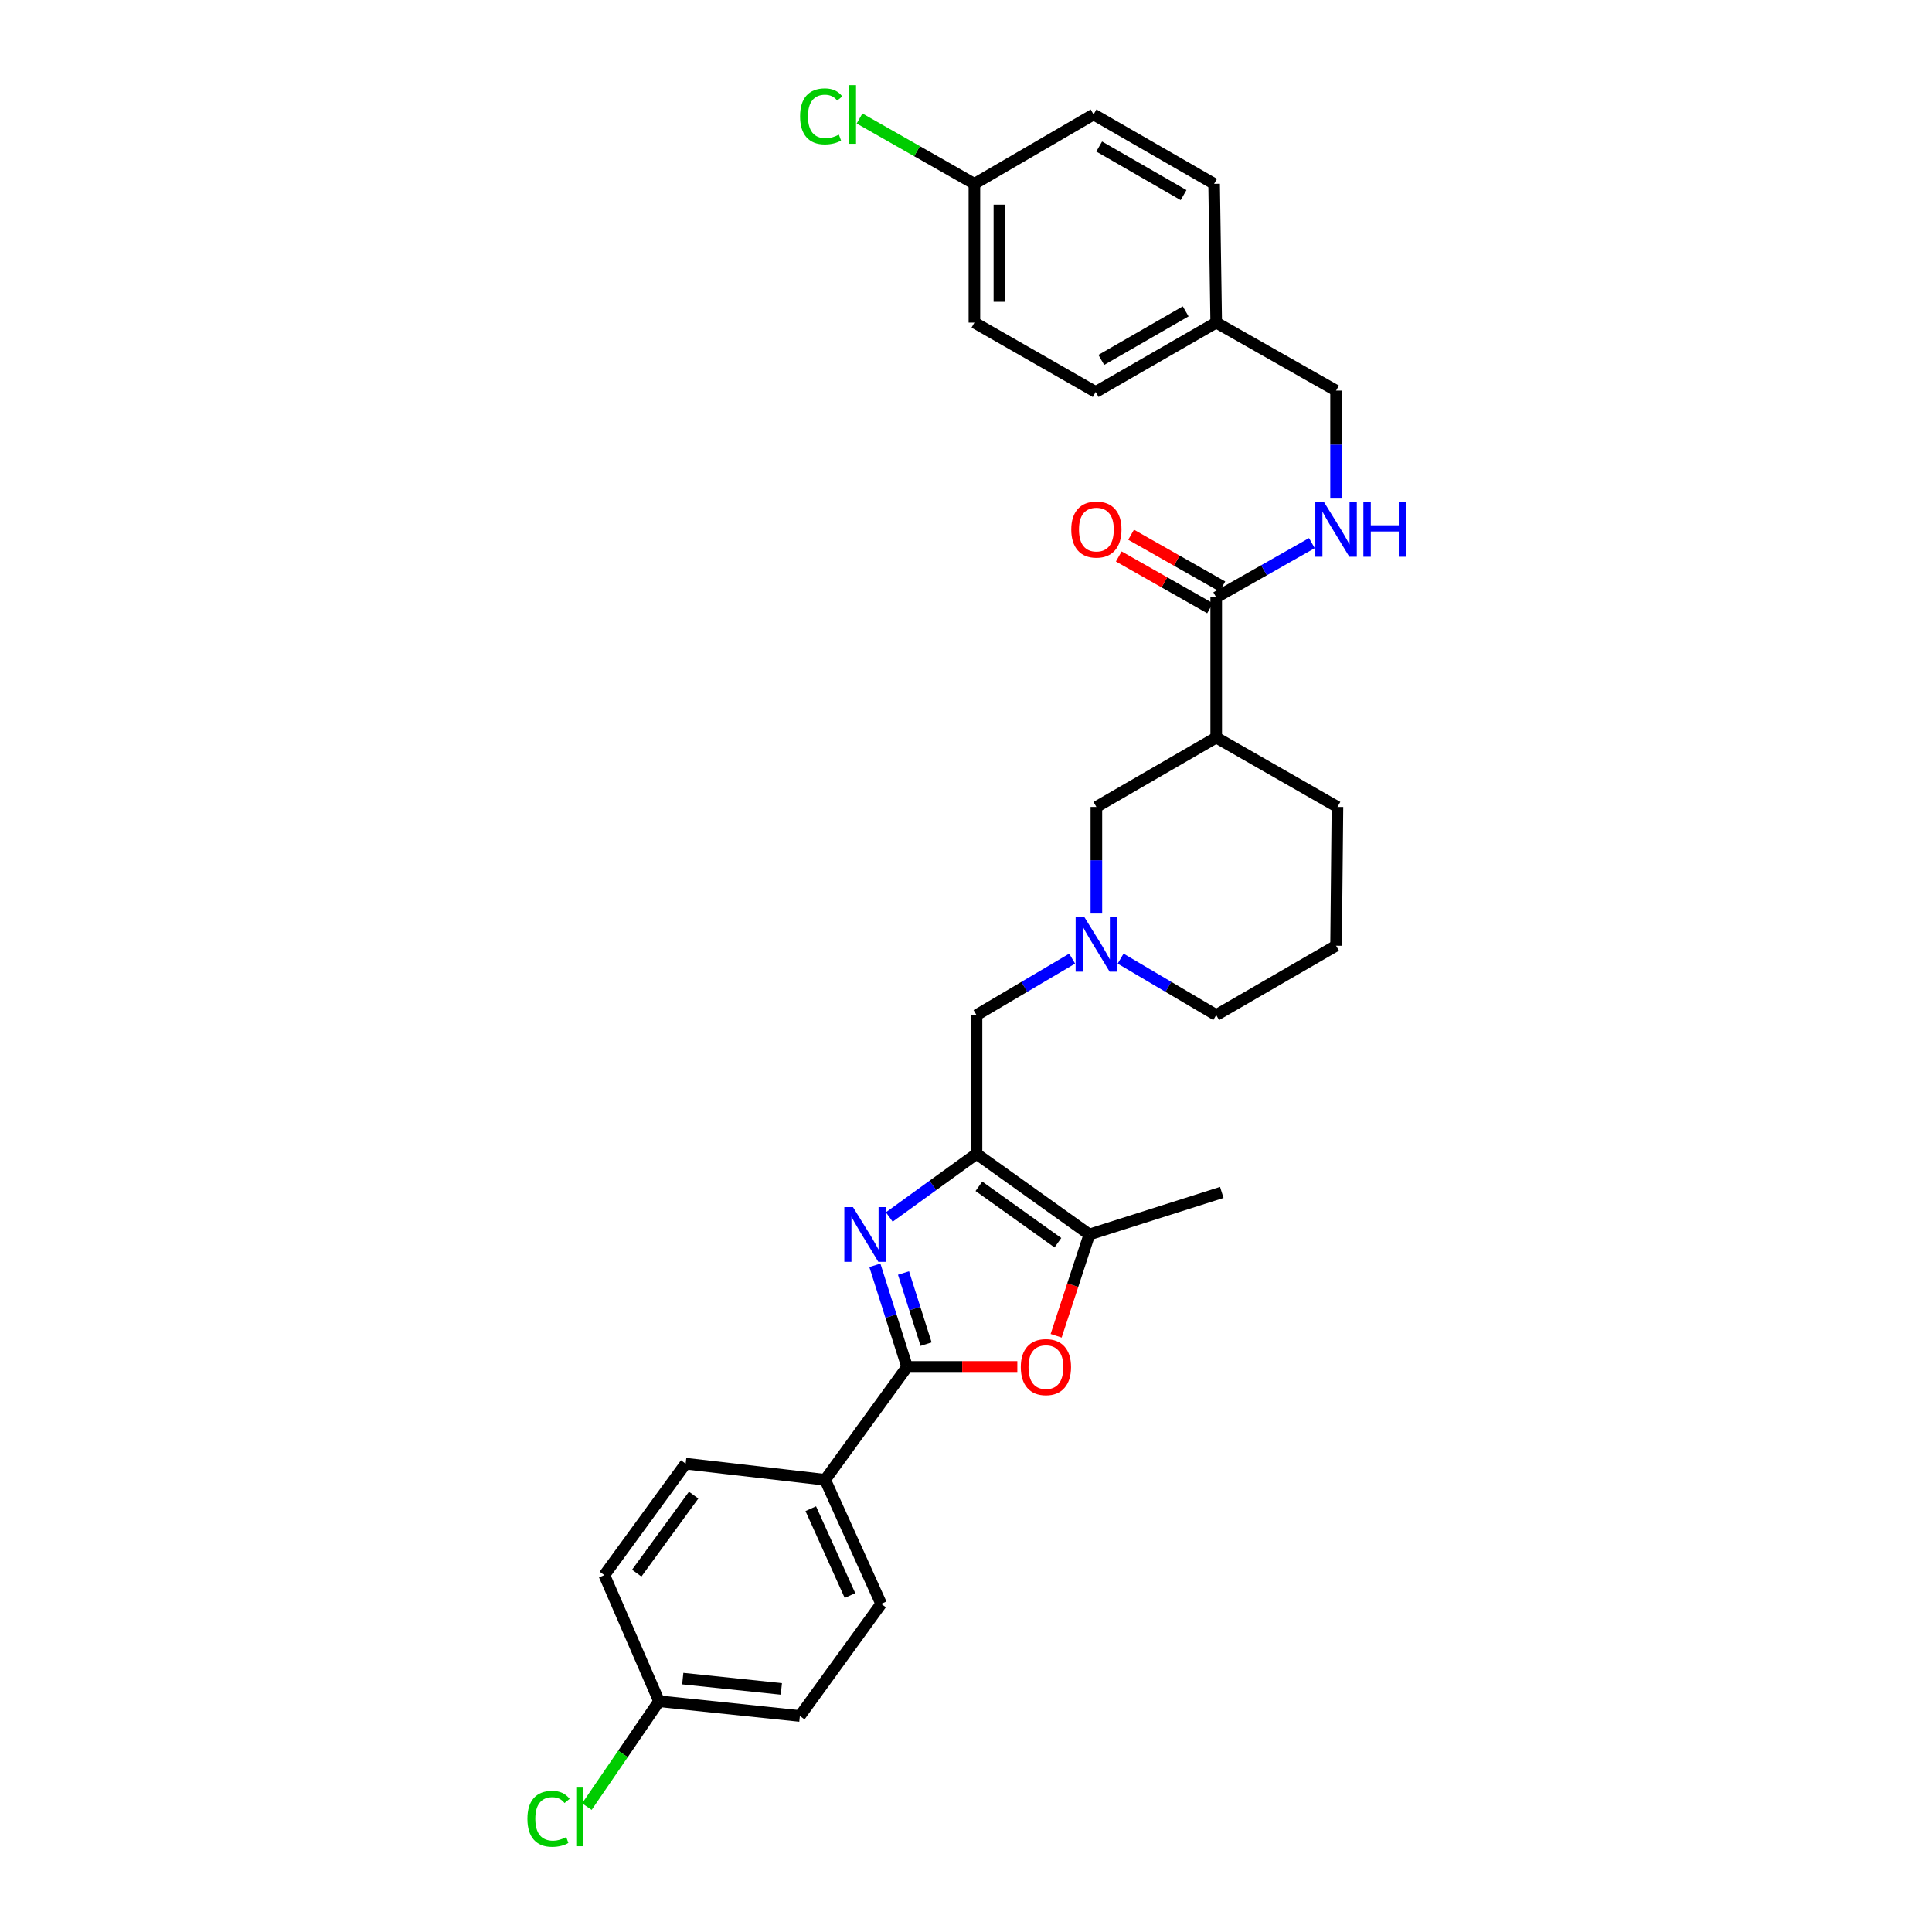 <?xml version='1.0' encoding='iso-8859-1'?>
<svg version='1.1' baseProfile='full'
              xmlns='http://www.w3.org/2000/svg'
                      xmlns:rdkit='http://www.rdkit.org/xml'
                      xmlns:xlink='http://www.w3.org/1999/xlink'
                  xml:space='preserve'
width='1000px' height='1000px' viewBox='0 0 1000 1000'>
<!-- END OF HEADER -->
<rect style='opacity:1.0;fill:#FFFFFF;stroke:none' width='1000' height='1000' x='0' y='0'> </rect>
<path class='bond-0' d='M 460.287,629.911 L 482.866,613.574' style='fill:none;fill-rule:evenodd;stroke:#0000FF;stroke-width:6px;stroke-linecap:butt;stroke-linejoin:miter;stroke-opacity:1' />
<path class='bond-0' d='M 482.866,613.574 L 505.445,597.236' style='fill:none;fill-rule:evenodd;stroke:#000000;stroke-width:6px;stroke-linecap:butt;stroke-linejoin:miter;stroke-opacity:1' />
<path class='bond-1' d='M 452.831,654.928 L 461.174,681.224' style='fill:none;fill-rule:evenodd;stroke:#0000FF;stroke-width:6px;stroke-linecap:butt;stroke-linejoin:miter;stroke-opacity:1' />
<path class='bond-1' d='M 461.174,681.224 L 469.518,707.52' style='fill:none;fill-rule:evenodd;stroke:#000000;stroke-width:6px;stroke-linecap:butt;stroke-linejoin:miter;stroke-opacity:1' />
<path class='bond-1' d='M 467.662,658.905 L 473.502,677.312' style='fill:none;fill-rule:evenodd;stroke:#0000FF;stroke-width:6px;stroke-linecap:butt;stroke-linejoin:miter;stroke-opacity:1' />
<path class='bond-1' d='M 473.502,677.312 L 479.343,695.719' style='fill:none;fill-rule:evenodd;stroke:#000000;stroke-width:6px;stroke-linecap:butt;stroke-linejoin:miter;stroke-opacity:1' />
<path class='bond-3' d='M 505.445,597.236 L 563.849,638.97' style='fill:none;fill-rule:evenodd;stroke:#000000;stroke-width:6px;stroke-linecap:butt;stroke-linejoin:miter;stroke-opacity:1' />
<path class='bond-3' d='M 506.686,614.02 L 547.569,643.233' style='fill:none;fill-rule:evenodd;stroke:#000000;stroke-width:6px;stroke-linecap:butt;stroke-linejoin:miter;stroke-opacity:1' />
<path class='bond-7' d='M 505.445,597.236 L 505.445,525.403' style='fill:none;fill-rule:evenodd;stroke:#000000;stroke-width:6px;stroke-linecap:butt;stroke-linejoin:miter;stroke-opacity:1' />
<path class='bond-2' d='M 469.518,707.52 L 498.044,707.52' style='fill:none;fill-rule:evenodd;stroke:#000000;stroke-width:6px;stroke-linecap:butt;stroke-linejoin:miter;stroke-opacity:1' />
<path class='bond-2' d='M 498.044,707.52 L 526.57,707.52' style='fill:none;fill-rule:evenodd;stroke:#FF0000;stroke-width:6px;stroke-linecap:butt;stroke-linejoin:miter;stroke-opacity:1' />
<path class='bond-9' d='M 469.518,707.52 L 427.087,765.938' style='fill:none;fill-rule:evenodd;stroke:#000000;stroke-width:6px;stroke-linecap:butt;stroke-linejoin:miter;stroke-opacity:1' />
<path class='bond-30' d='M 546.654,691.396 L 555.252,665.183' style='fill:none;fill-rule:evenodd;stroke:#FF0000;stroke-width:6px;stroke-linecap:butt;stroke-linejoin:miter;stroke-opacity:1' />
<path class='bond-30' d='M 555.252,665.183 L 563.849,638.97' style='fill:none;fill-rule:evenodd;stroke:#000000;stroke-width:6px;stroke-linecap:butt;stroke-linejoin:miter;stroke-opacity:1' />
<path class='bond-28' d='M 563.849,638.97 L 632.399,617.198' style='fill:none;fill-rule:evenodd;stroke:#000000;stroke-width:6px;stroke-linecap:butt;stroke-linejoin:miter;stroke-opacity:1' />
<path class='bond-4' d='M 629.511,381.757 L 567.485,417.663' style='fill:none;fill-rule:evenodd;stroke:#000000;stroke-width:6px;stroke-linecap:butt;stroke-linejoin:miter;stroke-opacity:1' />
<path class='bond-5' d='M 629.511,381.757 L 629.511,309.197' style='fill:none;fill-rule:evenodd;stroke:#000000;stroke-width:6px;stroke-linecap:butt;stroke-linejoin:miter;stroke-opacity:1' />
<path class='bond-32' d='M 629.511,381.757 L 692.269,417.663' style='fill:none;fill-rule:evenodd;stroke:#000000;stroke-width:6px;stroke-linecap:butt;stroke-linejoin:miter;stroke-opacity:1' />
<path class='bond-10' d='M 629.511,309.197 L 654.269,295.152' style='fill:none;fill-rule:evenodd;stroke:#000000;stroke-width:6px;stroke-linecap:butt;stroke-linejoin:miter;stroke-opacity:1' />
<path class='bond-10' d='M 654.269,295.152 L 679.027,281.107' style='fill:none;fill-rule:evenodd;stroke:#0000FF;stroke-width:6px;stroke-linecap:butt;stroke-linejoin:miter;stroke-opacity:1' />
<path class='bond-11' d='M 632.702,303.573 L 609.081,290.17' style='fill:none;fill-rule:evenodd;stroke:#000000;stroke-width:6px;stroke-linecap:butt;stroke-linejoin:miter;stroke-opacity:1' />
<path class='bond-11' d='M 609.081,290.17 L 585.459,276.766' style='fill:none;fill-rule:evenodd;stroke:#FF0000;stroke-width:6px;stroke-linecap:butt;stroke-linejoin:miter;stroke-opacity:1' />
<path class='bond-11' d='M 626.319,314.822 L 602.698,301.419' style='fill:none;fill-rule:evenodd;stroke:#000000;stroke-width:6px;stroke-linecap:butt;stroke-linejoin:miter;stroke-opacity:1' />
<path class='bond-11' d='M 602.698,301.419 L 579.076,288.016' style='fill:none;fill-rule:evenodd;stroke:#FF0000;stroke-width:6px;stroke-linecap:butt;stroke-linejoin:miter;stroke-opacity:1' />
<path class='bond-6' d='M 554.944,496.182 L 530.195,510.792' style='fill:none;fill-rule:evenodd;stroke:#0000FF;stroke-width:6px;stroke-linecap:butt;stroke-linejoin:miter;stroke-opacity:1' />
<path class='bond-6' d='M 530.195,510.792 L 505.445,525.403' style='fill:none;fill-rule:evenodd;stroke:#000000;stroke-width:6px;stroke-linecap:butt;stroke-linejoin:miter;stroke-opacity:1' />
<path class='bond-8' d='M 567.485,472.84 L 567.485,445.252' style='fill:none;fill-rule:evenodd;stroke:#0000FF;stroke-width:6px;stroke-linecap:butt;stroke-linejoin:miter;stroke-opacity:1' />
<path class='bond-8' d='M 567.485,445.252 L 567.485,417.663' style='fill:none;fill-rule:evenodd;stroke:#000000;stroke-width:6px;stroke-linecap:butt;stroke-linejoin:miter;stroke-opacity:1' />
<path class='bond-22' d='M 580.026,496.183 L 604.768,510.793' style='fill:none;fill-rule:evenodd;stroke:#0000FF;stroke-width:6px;stroke-linecap:butt;stroke-linejoin:miter;stroke-opacity:1' />
<path class='bond-22' d='M 604.768,510.793 L 629.511,525.403' style='fill:none;fill-rule:evenodd;stroke:#000000;stroke-width:6px;stroke-linecap:butt;stroke-linejoin:miter;stroke-opacity:1' />
<path class='bond-12' d='M 427.087,765.938 L 456.095,830.155' style='fill:none;fill-rule:evenodd;stroke:#000000;stroke-width:6px;stroke-linecap:butt;stroke-linejoin:miter;stroke-opacity:1' />
<path class='bond-12' d='M 419.651,780.895 L 439.957,825.847' style='fill:none;fill-rule:evenodd;stroke:#000000;stroke-width:6px;stroke-linecap:butt;stroke-linejoin:miter;stroke-opacity:1' />
<path class='bond-13' d='M 427.087,765.938 L 354.894,757.596' style='fill:none;fill-rule:evenodd;stroke:#000000;stroke-width:6px;stroke-linecap:butt;stroke-linejoin:miter;stroke-opacity:1' />
<path class='bond-14' d='M 691.55,258.047 L 691.55,230.112' style='fill:none;fill-rule:evenodd;stroke:#0000FF;stroke-width:6px;stroke-linecap:butt;stroke-linejoin:miter;stroke-opacity:1' />
<path class='bond-14' d='M 691.55,230.112 L 691.55,202.176' style='fill:none;fill-rule:evenodd;stroke:#000000;stroke-width:6px;stroke-linecap:butt;stroke-linejoin:miter;stroke-opacity:1' />
<path class='bond-18' d='M 456.095,830.155 L 414.017,888.192' style='fill:none;fill-rule:evenodd;stroke:#000000;stroke-width:6px;stroke-linecap:butt;stroke-linejoin:miter;stroke-opacity:1' />
<path class='bond-19' d='M 354.894,757.596 L 312.809,815.274' style='fill:none;fill-rule:evenodd;stroke:#000000;stroke-width:6px;stroke-linecap:butt;stroke-linejoin:miter;stroke-opacity:1' />
<path class='bond-19' d='M 359.03,773.871 L 329.57,814.246' style='fill:none;fill-rule:evenodd;stroke:#000000;stroke-width:6px;stroke-linecap:butt;stroke-linejoin:miter;stroke-opacity:1' />
<path class='bond-17' d='M 691.55,202.176 L 629.511,166.982' style='fill:none;fill-rule:evenodd;stroke:#000000;stroke-width:6px;stroke-linecap:butt;stroke-linejoin:miter;stroke-opacity:1' />
<path class='bond-15' d='M 341.112,880.561 L 312.809,815.274' style='fill:none;fill-rule:evenodd;stroke:#000000;stroke-width:6px;stroke-linecap:butt;stroke-linejoin:miter;stroke-opacity:1' />
<path class='bond-20' d='M 341.112,880.561 L 322.439,907.828' style='fill:none;fill-rule:evenodd;stroke:#000000;stroke-width:6px;stroke-linecap:butt;stroke-linejoin:miter;stroke-opacity:1' />
<path class='bond-20' d='M 322.439,907.828 L 303.766,935.095' style='fill:none;fill-rule:evenodd;stroke:#00CC00;stroke-width:6px;stroke-linecap:butt;stroke-linejoin:miter;stroke-opacity:1' />
<path class='bond-31' d='M 341.112,880.561 L 414.017,888.192' style='fill:none;fill-rule:evenodd;stroke:#000000;stroke-width:6px;stroke-linecap:butt;stroke-linejoin:miter;stroke-opacity:1' />
<path class='bond-31' d='M 353.395,868.842 L 404.428,874.184' style='fill:none;fill-rule:evenodd;stroke:#000000;stroke-width:6px;stroke-linecap:butt;stroke-linejoin:miter;stroke-opacity:1' />
<path class='bond-16' d='M 504.353,95.155 L 504.353,166.982' style='fill:none;fill-rule:evenodd;stroke:#000000;stroke-width:6px;stroke-linecap:butt;stroke-linejoin:miter;stroke-opacity:1' />
<path class='bond-16' d='M 517.287,105.929 L 517.287,156.208' style='fill:none;fill-rule:evenodd;stroke:#000000;stroke-width:6px;stroke-linecap:butt;stroke-linejoin:miter;stroke-opacity:1' />
<path class='bond-21' d='M 504.353,95.155 L 474.626,78.239' style='fill:none;fill-rule:evenodd;stroke:#000000;stroke-width:6px;stroke-linecap:butt;stroke-linejoin:miter;stroke-opacity:1' />
<path class='bond-21' d='M 474.626,78.239 L 444.898,61.322' style='fill:none;fill-rule:evenodd;stroke:#00CC00;stroke-width:6px;stroke-linecap:butt;stroke-linejoin:miter;stroke-opacity:1' />
<path class='bond-33' d='M 504.353,95.155 L 566.026,59.242' style='fill:none;fill-rule:evenodd;stroke:#000000;stroke-width:6px;stroke-linecap:butt;stroke-linejoin:miter;stroke-opacity:1' />
<path class='bond-26' d='M 629.511,166.982 L 628.426,95.155' style='fill:none;fill-rule:evenodd;stroke:#000000;stroke-width:6px;stroke-linecap:butt;stroke-linejoin:miter;stroke-opacity:1' />
<path class='bond-27' d='M 629.511,166.982 L 567.126,202.888' style='fill:none;fill-rule:evenodd;stroke:#000000;stroke-width:6px;stroke-linecap:butt;stroke-linejoin:miter;stroke-opacity:1' />
<path class='bond-27' d='M 613.701,161.158 L 570.032,186.292' style='fill:none;fill-rule:evenodd;stroke:#000000;stroke-width:6px;stroke-linecap:butt;stroke-linejoin:miter;stroke-opacity:1' />
<path class='bond-29' d='M 629.511,525.403 L 691.55,489.497' style='fill:none;fill-rule:evenodd;stroke:#000000;stroke-width:6px;stroke-linecap:butt;stroke-linejoin:miter;stroke-opacity:1' />
<path class='bond-23' d='M 692.269,417.663 L 691.55,489.497' style='fill:none;fill-rule:evenodd;stroke:#000000;stroke-width:6px;stroke-linecap:butt;stroke-linejoin:miter;stroke-opacity:1' />
<path class='bond-24' d='M 566.026,59.242 L 628.426,95.155' style='fill:none;fill-rule:evenodd;stroke:#000000;stroke-width:6px;stroke-linecap:butt;stroke-linejoin:miter;stroke-opacity:1' />
<path class='bond-24' d='M 568.935,75.839 L 612.614,100.978' style='fill:none;fill-rule:evenodd;stroke:#000000;stroke-width:6px;stroke-linecap:butt;stroke-linejoin:miter;stroke-opacity:1' />
<path class='bond-25' d='M 504.353,166.982 L 567.126,202.888' style='fill:none;fill-rule:evenodd;stroke:#000000;stroke-width:6px;stroke-linecap:butt;stroke-linejoin:miter;stroke-opacity:1' />
<path  class='atom-0' d='M 441.507 624.81
L 450.787 639.81
Q 451.707 641.29, 453.187 643.97
Q 454.667 646.65, 454.747 646.81
L 454.747 624.81
L 458.507 624.81
L 458.507 653.13
L 454.627 653.13
L 444.667 636.73
Q 443.507 634.81, 442.267 632.61
Q 441.067 630.41, 440.707 629.73
L 440.707 653.13
L 437.027 653.13
L 437.027 624.81
L 441.507 624.81
' fill='#0000FF'/>
<path  class='atom-3' d='M 528.366 707.6
Q 528.366 700.8, 531.726 697
Q 535.086 693.2, 541.366 693.2
Q 547.646 693.2, 551.006 697
Q 554.366 700.8, 554.366 707.6
Q 554.366 714.48, 550.966 718.4
Q 547.566 722.28, 541.366 722.28
Q 535.126 722.28, 531.726 718.4
Q 528.366 714.52, 528.366 707.6
M 541.366 719.08
Q 545.686 719.08, 548.006 716.2
Q 550.366 713.28, 550.366 707.6
Q 550.366 702.04, 548.006 699.24
Q 545.686 696.4, 541.366 696.4
Q 537.046 696.4, 534.686 699.2
Q 532.366 702, 532.366 707.6
Q 532.366 713.32, 534.686 716.2
Q 537.046 719.08, 541.366 719.08
' fill='#FF0000'/>
<path  class='atom-7' d='M 561.225 474.618
L 570.505 489.618
Q 571.425 491.098, 572.905 493.778
Q 574.385 496.458, 574.465 496.618
L 574.465 474.618
L 578.225 474.618
L 578.225 502.938
L 574.345 502.938
L 564.385 486.538
Q 563.225 484.618, 561.985 482.418
Q 560.785 480.218, 560.425 479.538
L 560.425 502.938
L 556.745 502.938
L 556.745 474.618
L 561.225 474.618
' fill='#0000FF'/>
<path  class='atom-11' d='M 685.29 259.843
L 694.57 274.843
Q 695.49 276.323, 696.97 279.003
Q 698.45 281.683, 698.53 281.843
L 698.53 259.843
L 702.29 259.843
L 702.29 288.163
L 698.41 288.163
L 688.45 271.763
Q 687.29 269.843, 686.05 267.643
Q 684.85 265.443, 684.49 264.763
L 684.49 288.163
L 680.81 288.163
L 680.81 259.843
L 685.29 259.843
' fill='#0000FF'/>
<path  class='atom-11' d='M 705.69 259.843
L 709.53 259.843
L 709.53 271.883
L 724.01 271.883
L 724.01 259.843
L 727.85 259.843
L 727.85 288.163
L 724.01 288.163
L 724.01 275.083
L 709.53 275.083
L 709.53 288.163
L 705.69 288.163
L 705.69 259.843
' fill='#0000FF'/>
<path  class='atom-12' d='M 554.485 274.083
Q 554.485 267.283, 557.845 263.483
Q 561.205 259.683, 567.485 259.683
Q 573.765 259.683, 577.125 263.483
Q 580.485 267.283, 580.485 274.083
Q 580.485 280.963, 577.085 284.883
Q 573.685 288.763, 567.485 288.763
Q 561.245 288.763, 557.845 284.883
Q 554.485 281.003, 554.485 274.083
M 567.485 285.563
Q 571.805 285.563, 574.125 282.683
Q 576.485 279.763, 576.485 274.083
Q 576.485 268.523, 574.125 265.723
Q 571.805 262.883, 567.485 262.883
Q 563.165 262.883, 560.805 265.683
Q 558.485 268.483, 558.485 274.083
Q 558.485 279.803, 560.805 282.683
Q 563.165 285.563, 567.485 285.563
' fill='#FF0000'/>
<path  class='atom-21' d='M 272.992 941.411
Q 272.992 934.371, 276.272 930.691
Q 279.592 926.971, 285.872 926.971
Q 291.712 926.971, 294.832 931.091
L 292.192 933.251
Q 289.912 930.251, 285.872 930.251
Q 281.592 930.251, 279.312 933.131
Q 277.072 935.971, 277.072 941.411
Q 277.072 947.011, 279.392 949.891
Q 281.752 952.771, 286.312 952.771
Q 289.432 952.771, 293.072 950.891
L 294.192 953.891
Q 292.712 954.851, 290.472 955.411
Q 288.232 955.971, 285.752 955.971
Q 279.592 955.971, 276.272 952.211
Q 272.992 948.451, 272.992 941.411
' fill='#00CC00'/>
<path  class='atom-21' d='M 298.272 925.251
L 301.952 925.251
L 301.952 955.611
L 298.272 955.611
L 298.272 925.251
' fill='#00CC00'/>
<path  class='atom-22' d='M 414.123 60.222
Q 414.123 53.182, 417.403 49.502
Q 420.723 45.782, 427.003 45.782
Q 432.843 45.782, 435.963 49.902
L 433.323 52.062
Q 431.043 49.062, 427.003 49.062
Q 422.723 49.062, 420.443 51.942
Q 418.203 54.782, 418.203 60.222
Q 418.203 65.822, 420.523 68.702
Q 422.883 71.582, 427.443 71.582
Q 430.563 71.582, 434.203 69.702
L 435.323 72.702
Q 433.843 73.662, 431.603 74.222
Q 429.363 74.782, 426.883 74.782
Q 420.723 74.782, 417.403 71.022
Q 414.123 67.262, 414.123 60.222
' fill='#00CC00'/>
<path  class='atom-22' d='M 439.403 44.062
L 443.083 44.062
L 443.083 74.422
L 439.403 74.422
L 439.403 44.062
' fill='#00CC00'/>
</svg>
